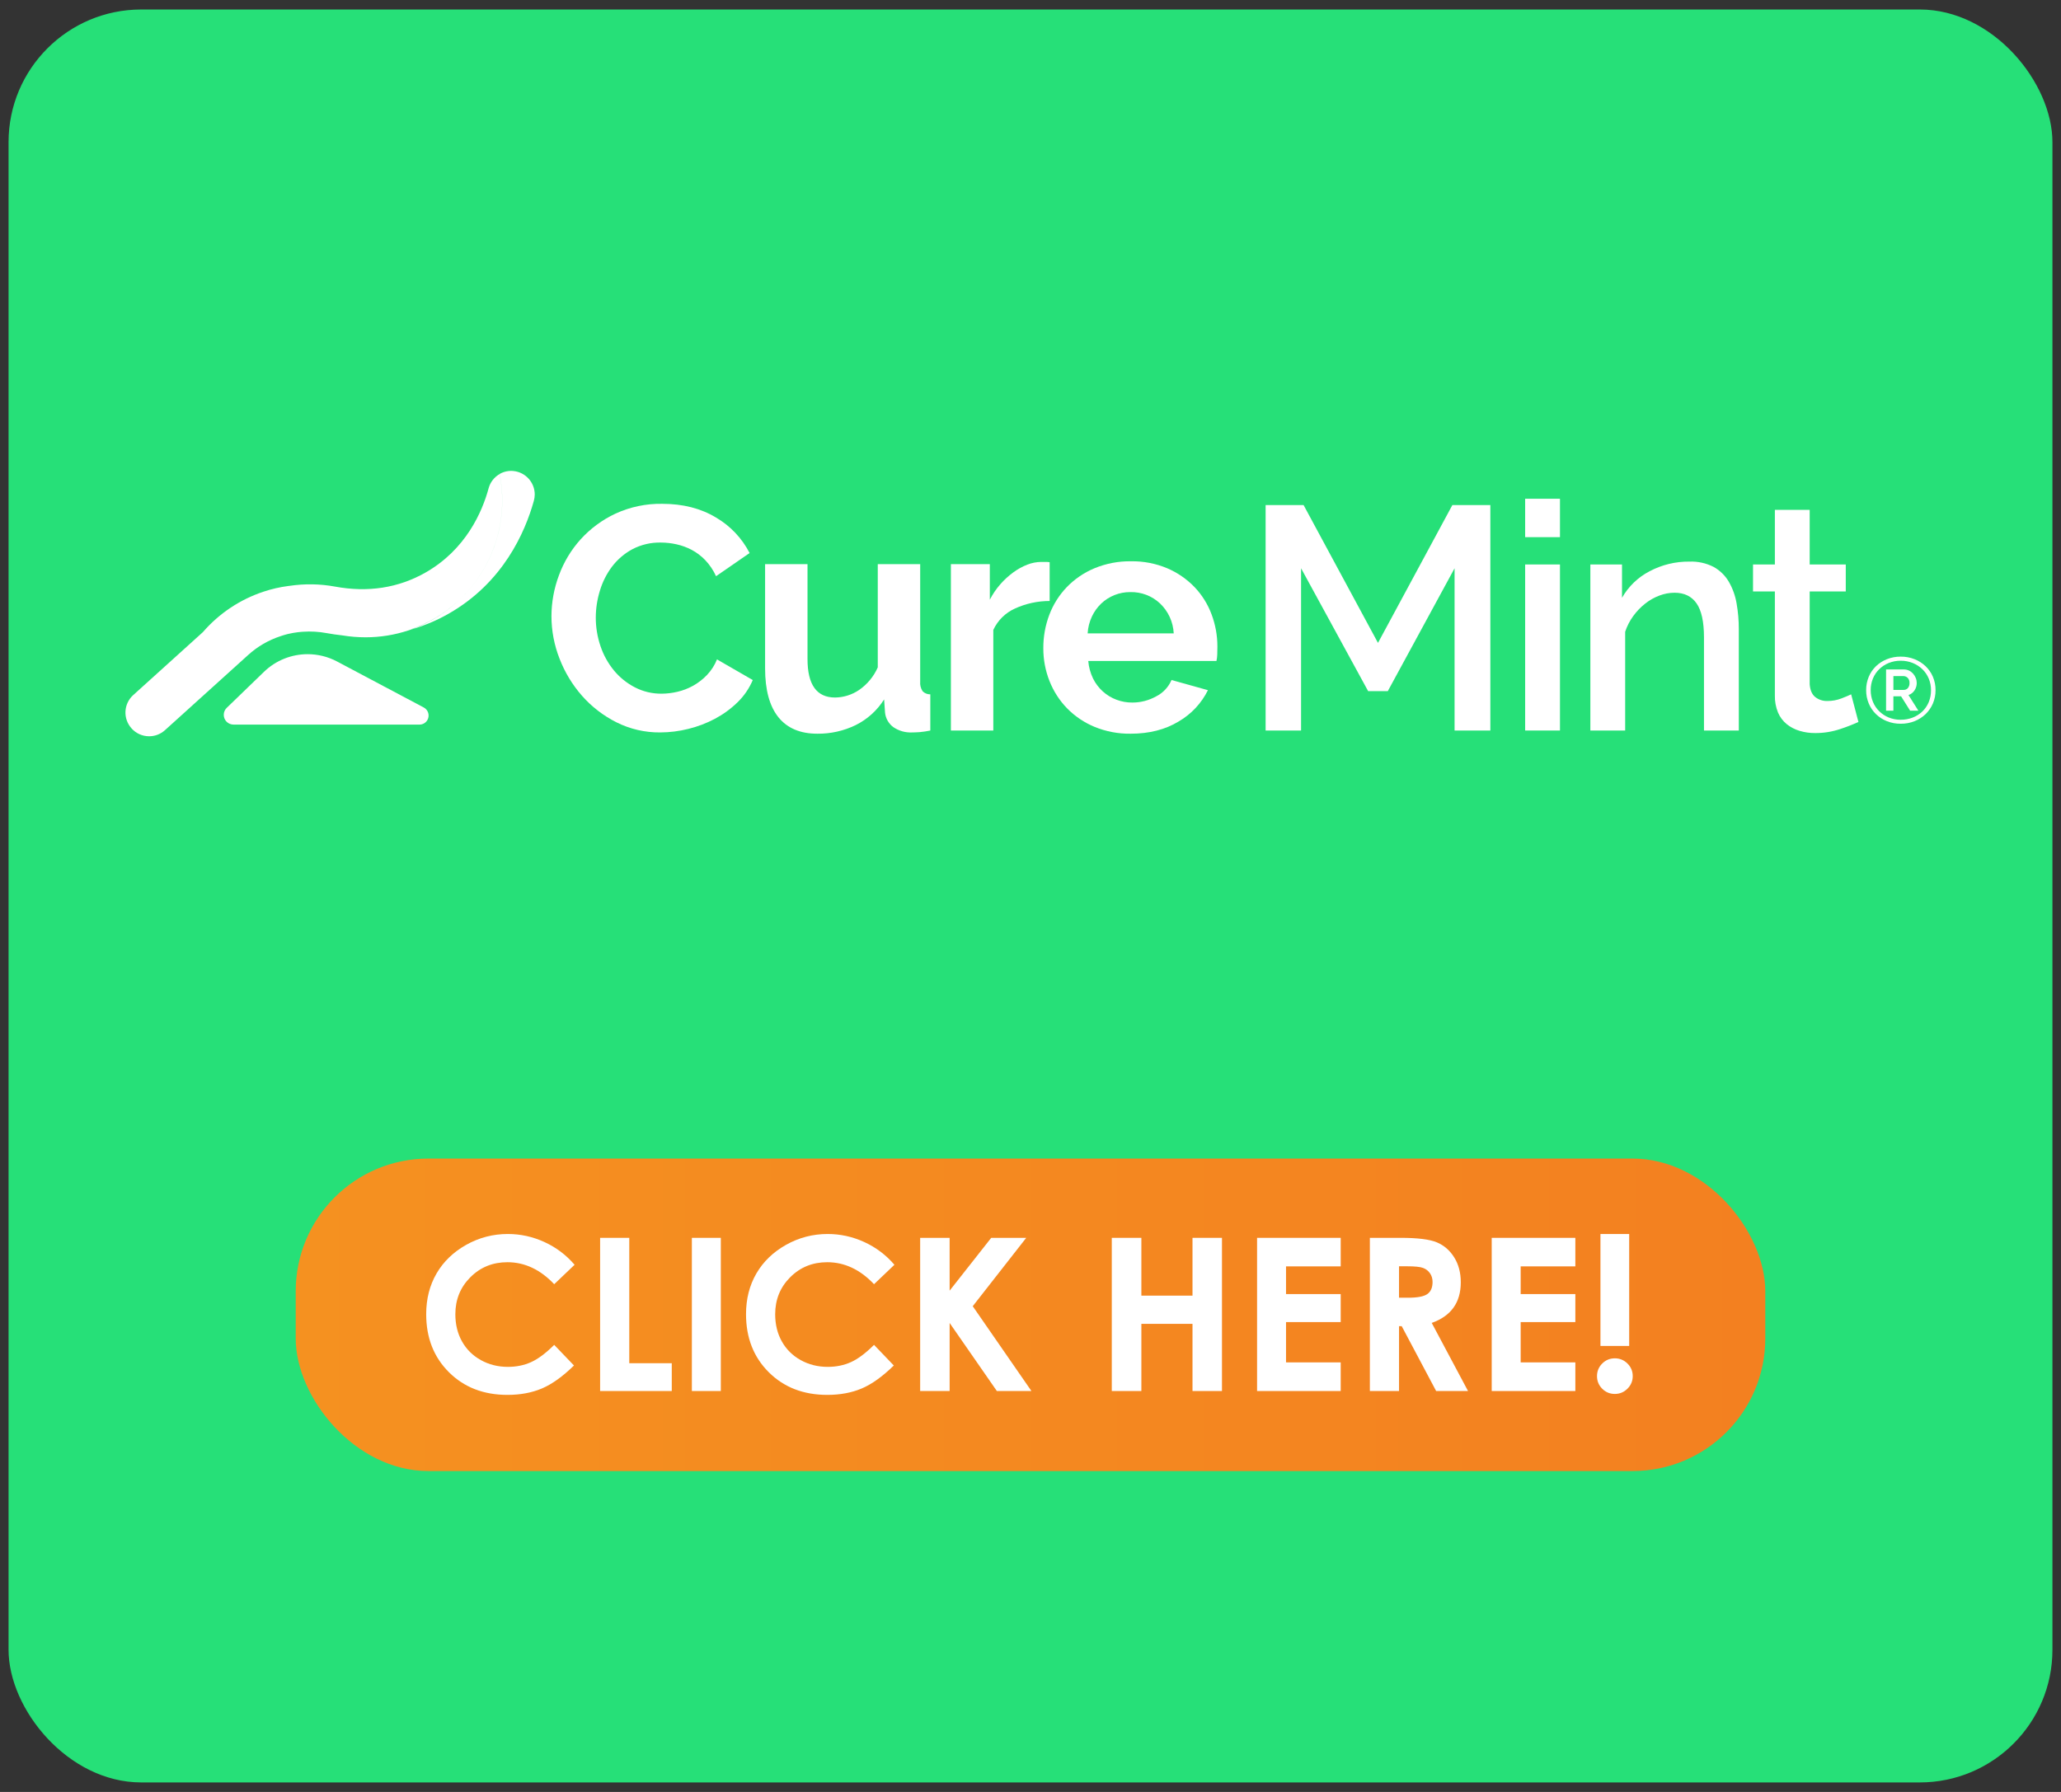 <svg xmlns="http://www.w3.org/2000/svg" xmlns:xlink="http://www.w3.org/1999/xlink" id="Cure_Mint" viewBox="0 0 460 400"><rect x="0" y="0" width="460" height="400" fill="#333333" stroke="none"/><defs><style>      .st0 {        fill: #fff;      }      .st1 {        fill: url(#linear-gradient);      }      .st2 {        fill: #26e078;      }    </style><linearGradient id="linear-gradient" x1="66" y1="293.495" x2="394" y2="293.495" gradientUnits="userSpaceOnUse"><stop offset="0" stop-color="#f59120"></stop><stop offset="1" stop-color="#f38020"></stop></linearGradient></defs><rect class="st2" x="1.911" y="2.12" width="456.178" height="395.759" rx="29.61" ry="29.61"></rect><rect class="st1" x="66" y="258.619" width="328" height="69.753" rx="29.61" ry="29.61"></rect><g><path class="st0" d="M128.246,282.325l-4.552,4.339c-3.097-3.272-6.581-4.909-10.451-4.909-3.267,0-6.019,1.117-8.256,3.351s-3.356,4.987-3.356,8.26c0,2.28.496,4.305,1.486,6.073s2.392,3.157,4.204,4.165c1.812,1.009,3.825,1.513,6.039,1.513,1.889,0,3.615-.353,5.179-1.059s3.282-1.989,5.156-3.851l4.413,4.604c-2.526,2.466-4.913,4.175-7.16,5.128s-4.812,1.431-7.694,1.431c-5.315,0-9.666-1.686-13.052-5.056-3.386-3.371-5.079-7.69-5.079-12.959,0-3.409.771-6.439,2.312-9.089,1.542-2.65,3.75-4.78,6.625-6.393,2.875-1.611,5.97-2.418,9.286-2.418,2.82,0,5.536.596,8.147,1.787,2.611,1.191,4.862,2.886,6.752,5.083Z"></path><path class="st0" d="M133.941,276.315h6.508v27.987h9.484v6.206h-15.992v-34.193Z"></path><path class="st0" d="M154.419,276.315h6.462v34.193h-6.462v-34.193Z"></path><path class="st0" d="M199.63,282.325l-4.552,4.339c-3.097-3.272-6.581-4.909-10.451-4.909-3.267,0-6.019,1.117-8.256,3.351s-3.356,4.987-3.356,8.26c0,2.28.496,4.305,1.486,6.073s2.392,3.157,4.204,4.165c1.812,1.009,3.825,1.513,6.039,1.513,1.889,0,3.615-.353,5.179-1.059s3.282-1.989,5.156-3.851l4.413,4.604c-2.526,2.466-4.913,4.175-7.16,5.128s-4.812,1.431-7.694,1.431c-5.315,0-9.666-1.686-13.052-5.056-3.386-3.371-5.079-7.69-5.079-12.959,0-3.409.771-6.439,2.312-9.089,1.542-2.65,3.75-4.78,6.625-6.393,2.875-1.611,5.97-2.418,9.286-2.418,2.82,0,5.536.596,8.147,1.787,2.611,1.191,4.862,2.886,6.752,5.083Z"></path><path class="st0" d="M205.372,276.315h6.578v11.788l9.282-11.788h7.815l-11.94,15.261,13.102,18.933h-7.717l-10.541-15.192v15.192h-6.578v-34.193Z"></path><path class="st0" d="M248.143,276.315h6.602v12.901h11.413v-12.901h6.578v34.193h-6.578v-14.993h-11.413v14.993h-6.602v-34.193Z"></path><path class="st0" d="M280.569,276.315h18.665v6.369h-12.203v6.184h12.203v6.253h-12.203v8.995h12.203v6.393h-18.665v-34.193Z"></path><path class="st0" d="M305.743,276.315h6.896c3.777,0,6.467.337,8.068,1.012,1.603.674,2.891,1.794,3.866,3.358.975,1.565,1.463,3.417,1.463,5.556,0,2.247-.539,4.126-1.615,5.637-1.077,1.511-2.7,2.654-4.869,3.429l8.1,15.202h-7.115l-7.688-14.481h-.596v14.481h-6.509v-34.193ZM312.252,289.682h2.039c2.07,0,3.495-.272,4.275-.816s1.17-1.446,1.17-2.705c0-.746-.193-1.396-.579-1.947-.387-.553-.904-.948-1.553-1.189s-1.838-.362-3.568-.362h-1.784v7.021Z"></path><path class="st0" d="M332.94,276.315h18.665v6.369h-12.203v6.184h12.203v6.253h-12.203v8.995h12.203v6.393h-18.665v-34.193Z"></path><path class="st0" d="M360.416,303.21c1.1,0,2.041.388,2.824,1.162.782.775,1.174,1.713,1.174,2.812,0,1.085-.392,2.019-1.174,2.801-.783.783-1.725,1.174-2.824,1.174-1.101,0-2.038-.387-2.813-1.162-.774-.774-1.162-1.712-1.162-2.812,0-1.1.388-2.037,1.162-2.812.775-.774,1.713-1.162,2.813-1.162ZM357.208,275.455h6.415v24.988h-6.415v-24.988Z"></path></g><g><path class="st0" d="M123.08,137.555c.008-3.111.57-6.196,1.661-9.109,1.086-2.969,2.728-5.697,4.84-8.045,2.187-2.411,4.826-4.362,7.771-5.739,3.276-1.511,6.851-2.263,10.457-2.199,4.615,0,8.604,1.017,11.974,3.047,3.212,1.87,5.823,4.627,7.524,7.939l-7.49,5.173c-.595-1.319-1.406-2.528-2.4-3.576-.883-.925-1.911-1.703-3.037-2.305-1.072-.563-2.212-.978-3.392-1.24-1.136-.254-2.298-.385-3.462-.39-2.223-.053-4.42.457-6.39,1.488-1.764.951-3.306,2.269-4.523,3.863-1.22,1.619-2.139,3.442-2.72,5.385-.6,1.94-.911,3.958-.917,5.987-.008,2.183.35,4.351,1.056,6.414.661,1.976,1.681,3.813,3.003,5.422,1.286,1.556,2.873,2.832,4.662,3.757,1.845.953,3.892,1.438,5.968,1.419,1.189-.008,2.375-.15,3.531-.426,1.222-.282,2.4-.736,3.498-1.346,1.136-.635,2.173-1.436,3.073-2.375.972-1.012,1.739-2.202,2.262-3.507l7.982,4.608c-.792,1.879-1.959,3.579-3.426,4.995-1.492,1.447-3.181,2.676-5.015,3.651-1.889,1.001-3.892,1.764-5.968,2.266-2.034.51-4.123.772-6.218.781-3.406.039-6.773-.739-9.821-2.269-2.906-1.463-5.509-3.47-7.665-5.915-2.15-2.445-3.848-5.251-5.018-8.295-1.184-3.01-1.795-6.219-1.8-9.458"></path><path class="st0" d="M182.421,163.78c-3.817,0-6.712-1.229-8.691-3.685-1.975-2.459-2.964-6.096-2.967-10.916v-23.247h9.468v21.193c0,5.72,2.048,8.577,6.146,8.577,1.9-.02,3.756-.599,5.334-1.664,1.845-1.263,3.301-3.019,4.201-5.067v-23.038h9.468v26.224c-.067.747.119,1.497.528,2.127.453.468,1.081.725,1.731.708v8.081c-.781.165-1.573.282-2.367.354-.633.045-1.214.07-1.731.07-1.467.067-2.914-.343-4.131-1.168-1.05-.764-1.731-1.934-1.873-3.225l-.211-2.977c-1.553,2.464-3.753,4.449-6.357,5.739-2.664,1.293-5.59,1.948-8.549,1.915"></path><path class="st0" d="M234.274,134.154c-2.656,0-5.282.566-7.701,1.664-2.148.953-3.878,2.654-4.873,4.786v22.467h-9.468v-37.137h8.69v7.936c.633-1.238,1.417-2.392,2.331-3.437.867-.989,1.836-1.881,2.898-2.659.967-.716,2.023-1.302,3.145-1.737.978-.385,2.02-.588,3.07-.602h1.167c.247,0,.497.025.742.072v8.647Z"></path><path class="st0" d="M261.966,141.383c-.125-2.548-1.225-4.948-3.073-6.698-1.792-1.67-4.162-2.57-6.604-2.517-1.222-.009-2.434.22-3.567.674-1.086.435-2.081,1.073-2.934,1.879-.867.831-1.575,1.815-2.084,2.904-.553,1.182-.875,2.456-.95,3.757h19.212ZM252.359,163.78c-2.759.039-5.498-.479-8.054-1.525-2.306-.95-4.398-2.361-6.146-4.145-1.698-1.75-3.028-3.821-3.92-6.093-.92-2.325-1.386-4.803-1.378-7.3-.017-2.556.436-5.093,1.339-7.481.87-2.297,2.189-4.393,3.887-6.166,1.753-1.812,3.856-3.247,6.182-4.217,2.587-1.07,5.365-1.603,8.163-1.561,2.773-.047,5.529.485,8.088,1.558,2.281.976,4.345,2.397,6.073,4.181,1.673,1.75,2.97,3.824,3.815,6.093.87,2.311,1.314,4.761,1.306,7.231,0,.613-.011,1.204-.033,1.773-.014.477-.072.951-.175,1.416h-28.611c.111,1.355.47,2.676,1.059,3.9.539,1.098,1.284,2.085,2.192,2.904.886.8,1.917,1.427,3.037,1.843,1.131.427,2.325.641,3.534.635,1.864.006,3.701-.471,5.332-1.38,1.536-.775,2.751-2.068,3.426-3.651l8.126,2.269c-1.445,2.924-3.72,5.355-6.537,6.988-2.992,1.82-6.56,2.729-10.702,2.729"></path><polygon class="st0" points="324.649 163.07 324.649 126.853 309.744 154.281 305.36 154.281 290.39 126.853 290.39 163.07 282.475 163.07 282.475 112.749 290.954 112.749 307.555 143.508 324.155 112.749 332.634 112.749 332.634 163.07 324.649 163.07"></polygon><path class="st0" d="M340.403,126.002h7.771v37.067h-7.771v-37.067ZM340.403,119.906v-8.574h7.771v8.574h-7.771Z"></path><path class="st0" d="M388.088,163.07h-7.771v-20.766c0-3.498-.553-6.038-1.661-7.618-1.106-1.583-2.745-2.375-4.912-2.375-1.159.003-2.306.22-3.39.636-1.147.432-2.22,1.042-3.178,1.806-1.006.797-1.898,1.725-2.65,2.765-.778,1.068-1.386,2.252-1.8,3.507v22.043h-7.771v-37.07h7.065v7.443c1.436-2.525,3.57-4.583,6.146-5.918,2.739-1.455,5.801-2.196,8.899-2.16,1.886-.075,3.762.337,5.44,1.204,1.389.78,2.548,1.918,3.356,3.295.858,1.491,1.445,3.125,1.731,4.822.336,1.906.503,3.838.495,5.775l.003,22.611Z"></path><path class="st0" d="M414.79,161.156c-1.334.608-2.703,1.14-4.098,1.594-1.798.599-3.684.9-5.582.886-1.17.006-2.337-.159-3.459-.496-1.042-.307-2.011-.811-2.862-1.488-.847-.691-1.517-1.581-1.945-2.587-.5-1.224-.742-2.539-.706-3.863v-23.174h-4.876v-6.027h4.876v-12.189h7.771v12.189h8.054v6.027h-8.054v20.694c.094,1.324.506,2.283,1.236,2.871.775.605,1.739.92,2.72.884,1.061.006,2.117-.187,3.109-.566.989-.379,1.72-.686,2.189-.923l1.625,6.168Z"></path><g><path class="st0" d="M114.621,105.141h-.002c-1.074-.111-2.155.115-3.095.649v.019c.379,1.938.572,3.909.572,5.884,0,.504-.012,1.003-.037,1.503-.012.197-.024.39-.035.589-.025.342-.047.68-.084,1.015-.019.199-.042.396-.066.602-.073.607-.162,1.207-.277,1.803-.061.337-.128.673-.197,1.003-.025.103-.042.204-.066.307-.054.223-.103.438-.164.656-.047.216-.108.432-.169.649-.061.217-.113.415-.18.619-.059.221-.132.444-.204.666-.017.056-.035.11-.054.164-.047.155-.101.31-.155.469-.012.03-.024.066-.035.096-.008.03-.019.061-.03.089-1.44,4.052-3.72,7.756-6.69,10.867-.391.408-.793.811-1.209,1.196-2.934,2.757-6.383,4.909-10.15,6.329-.003.001-.006.002-.009.003-.227.074-.456.138-.69.205,4.03-1.395,7.725-3.621,10.842-6.531.417-.385.818-.788,1.209-1.196,2.97-3.11,5.25-6.813,6.688-10.865.013-.029.025-.059.03-.089.012-.032.025-.068.037-.098.054-.157.108-.312.155-.469.019-.054.037-.108.056-.164.071-.221.143-.444.202-.664.067-.206.127-.41.182-.621.056-.211.121-.433.167-.649.061-.216.108-.433.164-.656.024-.103.042-.204.066-.305.072-.331.138-.668.197-1.003.115-.595.206-1.196.277-1.804.025-.204.049-.401.067-.6.034-.337.059-.673.083-1.015.012-.197.025-.391.037-.589.022-.499.035-.998.035-1.503,0-1.976-.192-3.946-.572-5.884-1.212.688-2.1,1.833-2.462,3.177l.003-.003c-1.406,5.187-5.03,13.668-14.118,18.832-6.034,3.425-12.813,4.471-20.159,3.118-3.346-.615-6.772-.669-10.138-.17-.039.005-.079.006-.118.012h-.003c-.059.005-.115.017-.174.022-1.889.244-3.747.673-5.553,1.275-5.231,1.737-9.897,4.852-13.506,9.015,0,.008-.005.012-.012.012-.002.002-.003.004-.005.006l-15.544,14.047c-2.152,1.949-2.317,5.273-.369,7.425q0,.002.002.003l.019.032c.99,1.093,2.393,1.72,3.865,1.73h.089c1.285-.008,2.521-.489,3.476-1.352l1.039-.938c-.012-.314-.019-.629-.019-.949v-.001c0,.32.007.637.019.95l17.503-15.825c2.096-1.912,4.575-3.354,7.271-4.231.218-.079.445-.15.67-.221.246-.079.497-.152.755-.211.115-.024.217-.056.331-.078.68-.16,1.368-.282,2.061-.366.234-.039.462-.056.703-.073.157-.019.325-.03.481-.037,1.754-.121,3.514-.02,5.241.3,1.187.216,2.361.386,3.54.513,1.707.282,3.433.425,5.164.427,3.265.003,6.512-.517,9.612-1.545.001.001.002.001.002.002.132-.049.265-.089.391-.132l.054-.019c.013-.004.024-.009.037-.014.194-.057.382-.114.571-.171.012-.002.025-.005.035-.012.246-.073.492-.15.739-.229.133-.042.26-.084.386-.128.263-.089.535-.185.806-.282.427-.15.846-.312,1.266-.487.206-.077.41-.16.607-.246.263-.108.528-.223.788-.342.054-.024.115-.049.169-.077.312-.138.619-.288.931-.438.03-.012.061-.03.091-.042.342-.169.685-.349,1.025-.528.341-.179.685-.373,1.029-.565,12.164-6.914,17.081-18.169,19.039-25.184.133-.467.201-.951.206-1.437-.005-2.698-2.046-4.96-4.73-5.24ZM110.256,122.288h-.002c.03-.078.061-.162.084-.246.024-.066.054-.128.077-.192-.054.145-.108.295-.16.438ZM110.447,121.76c.013-.03.024-.062.03-.096h.007c-.014.032-.025.067-.037.096ZM110.663,121.117c.01-.027.019-.056.024-.084h.007c-.012.03-.019.054-.03.084Z"></path><path class="st0" d="M94.583,157.927l-8.54-4.531c-0.0 0-.001 0-.001 0l-.511-.269-10.294-5.464c-2.074-1.099-4.331-1.636-6.57-1.637-3.558,0-7.076,1.354-9.756,3.946h.002c-2.766,2.663-8.294,8.019-8.3,8.024-.869.833-.897,2.209-.067,3.079.411.427.981.669,1.575.669h4.224c.008-0.0.015-.001.023-.001h37.267v.002c.75,0,1.437-.415,1.789-1.076.524-.99.148-2.216-.842-2.742Z"></path></g><path class="st0" d="M424.848,154.004c.378.022.745-.134.992-.424.247-.323.372-.722.35-1.129.025-.418-.119-.825-.403-1.132-.264-.267-.628-.412-1.003-.404h-2.192v3.091l2.256-.003ZM420.959,149.438h3.992c.397-.003.789.086,1.147.259.342.167.645.401.897.686.25.284.45.611.589.964.144.348.217.722.219,1.101.006.599-.172,1.185-.508,1.681-.317.479-.786.839-1.334,1.017l2.211,3.504h-1.839l-2.025-3.217h-1.717v3.217h-1.636l.003-9.212ZM424.226,160.666c.908.006,1.809-.156,2.656-.479.8-.304,1.531-.761,2.153-1.346.617-.588,1.106-1.299,1.436-2.085.353-.853.531-1.767.517-2.69.008-.889-.164-1.77-.506-2.592-.328-.783-.808-1.494-1.417-2.085-.622-.599-1.353-1.07-2.15-1.391-.856-.343-1.767-.516-2.689-.507-.92-.011-1.834.162-2.689.507-.789.323-1.509.794-2.117,1.391-.603.588-1.078,1.296-1.397,2.077-.336.82-.506,1.698-.497,2.581-.008.898.161,1.784.497,2.615.319.786.795,1.497,1.397,2.096.606.599,1.328,1.076,2.117,1.399.856.348,1.767.521,2.689.51M424.226,161.555c-1.053.014-2.1-.181-3.081-.569-.908-.362-1.736-.897-2.442-1.578-.692-.675-1.239-1.483-1.611-2.375-.395-.948-.592-1.962-.581-2.988-.008-1.017.189-2.026.581-2.966.369-.892.92-1.697,1.611-2.367.706-.675,1.536-1.207,2.442-1.566.981-.388,2.028-.583,3.081-.571,1.056-.011,2.106.184,3.089.571.914.359,1.748.892,2.462,1.566.7.666,1.256,1.472,1.634,2.364.397.939.597,1.948.589,2.969.011,1.026-.189,2.043-.589,2.988-.381.892-.936,1.7-1.634,2.375-.711.68-1.547,1.215-2.462,1.578-.984.388-2.034.58-3.089.569"></path></g></svg>